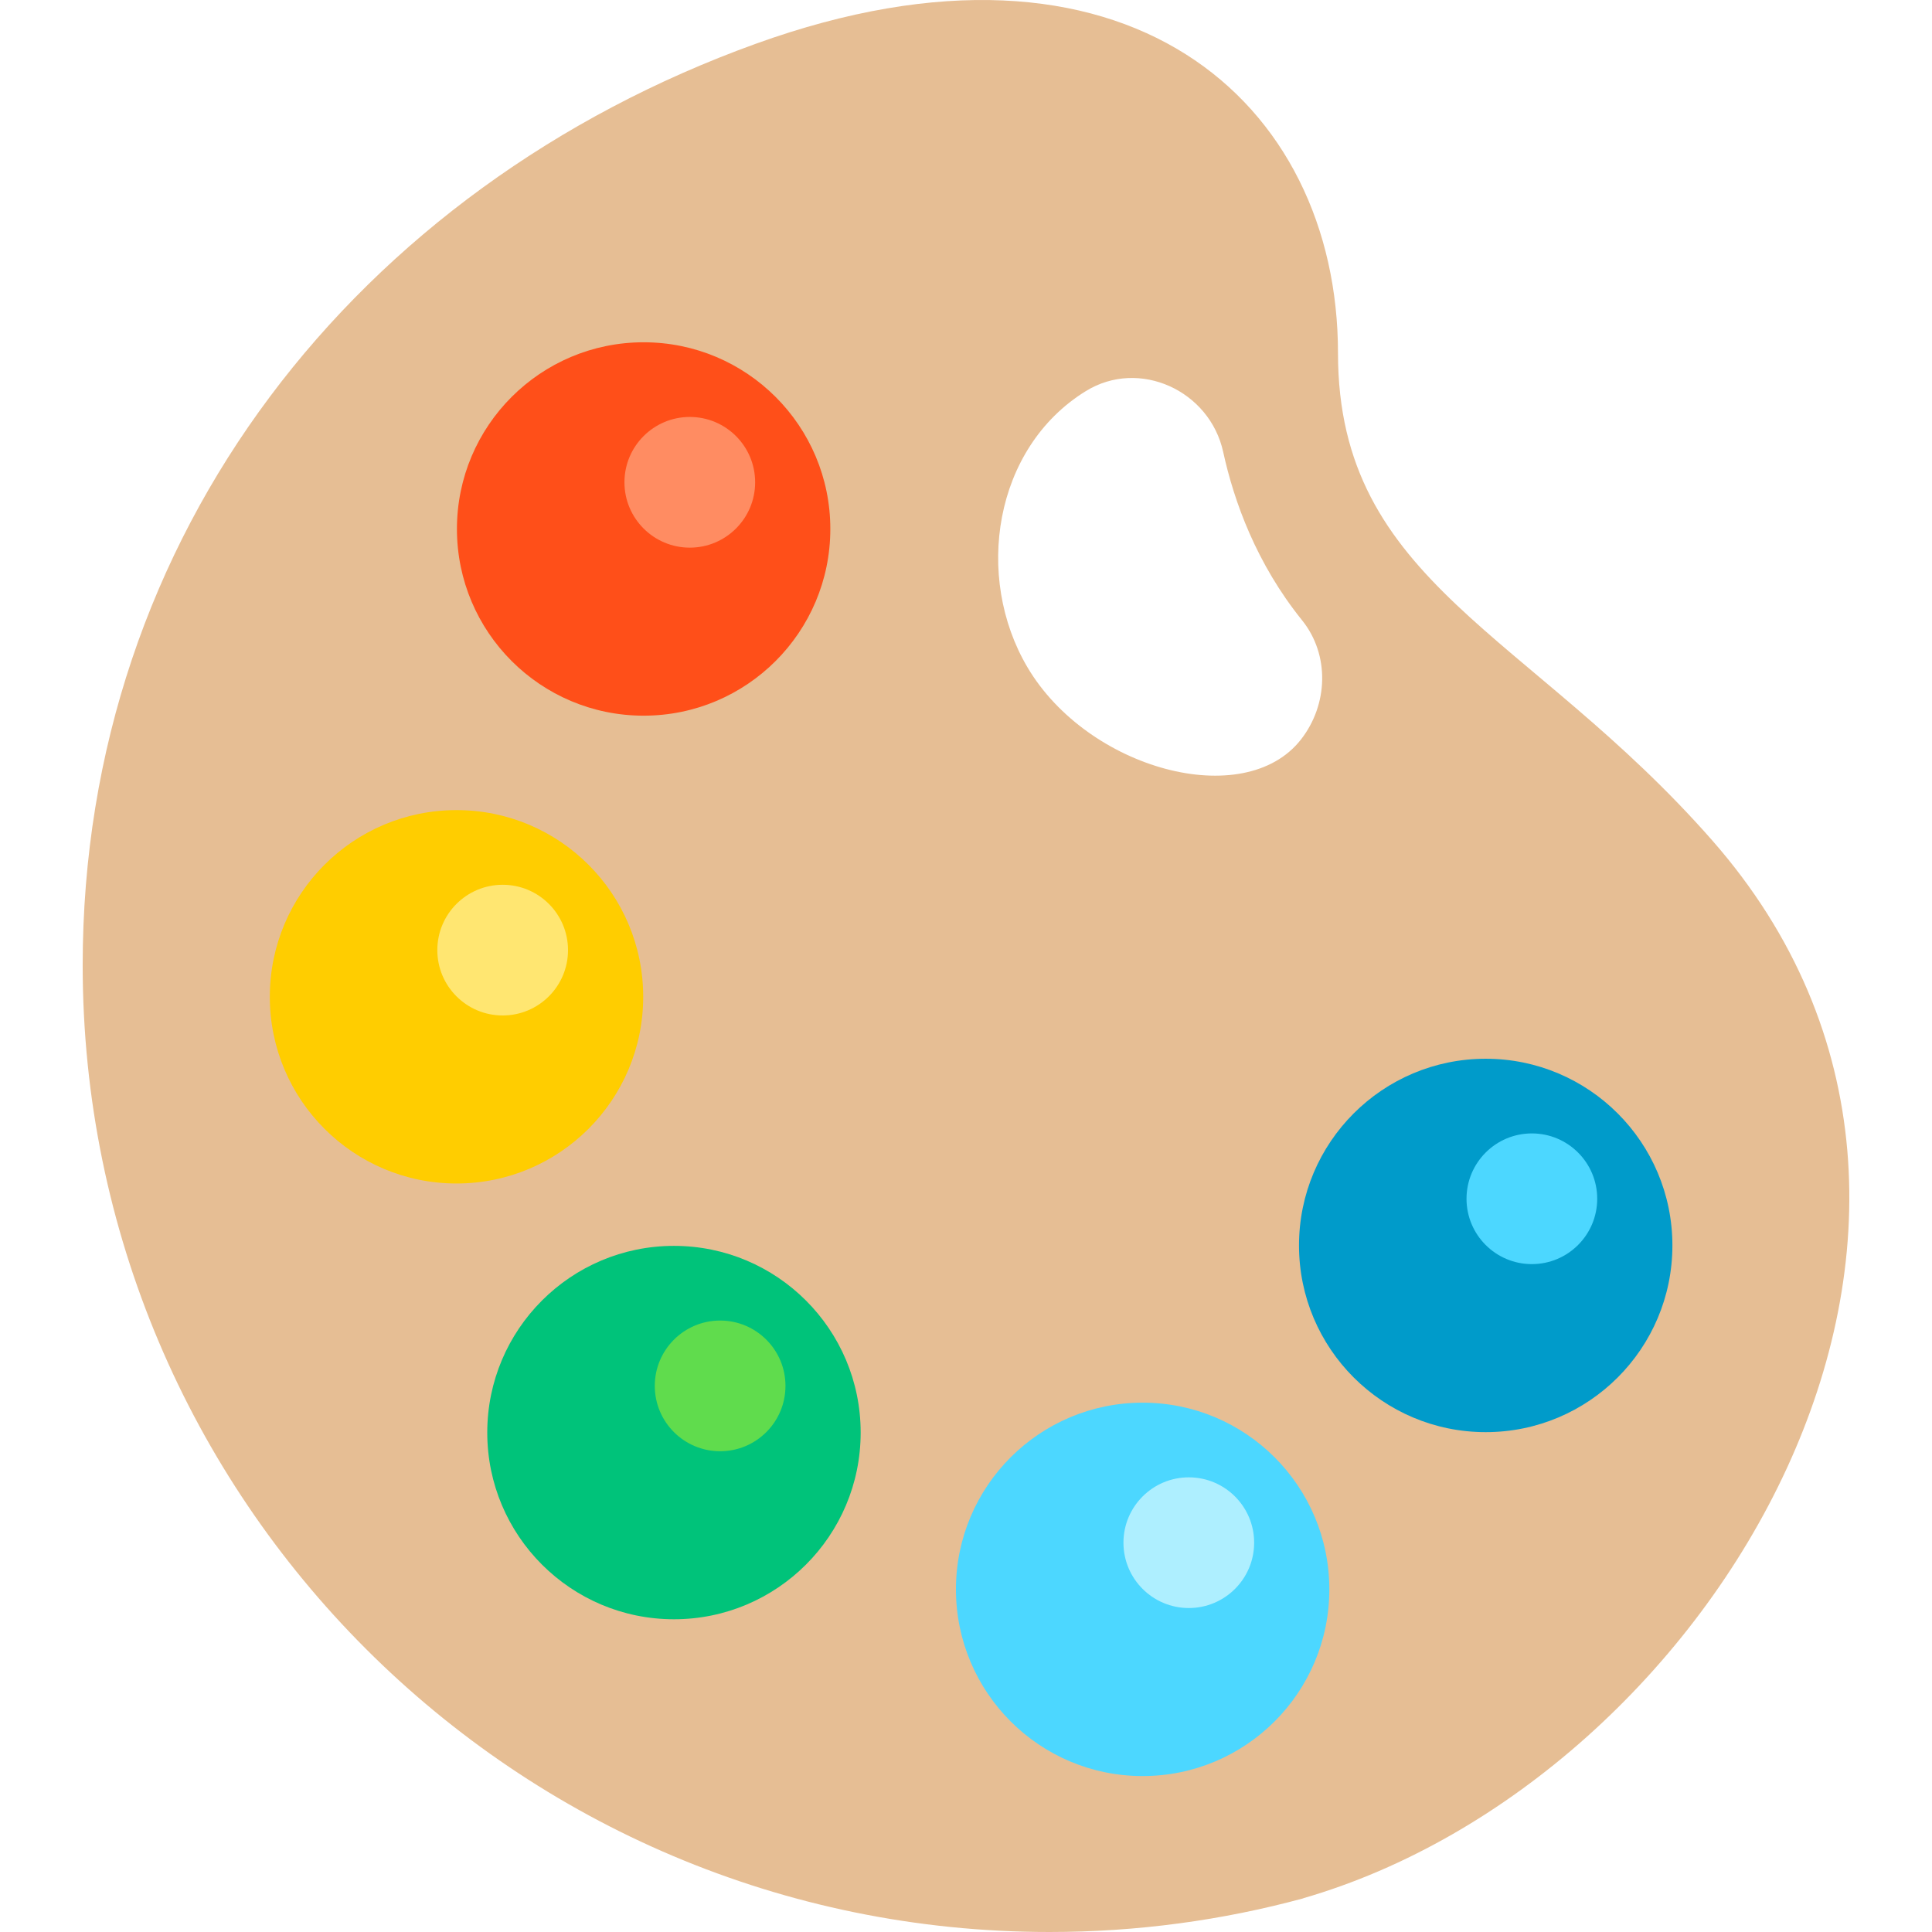 <?xml version="1.0" encoding="iso-8859-1"?>
<!-- Generator: Adobe Illustrator 19.0.0, SVG Export Plug-In . SVG Version: 6.00 Build 0)  -->
<svg version="1.1" id="Layer_1" xmlns="http://www.w3.org/2000/svg" xmlns:xlink="http://www.w3.org/1999/xlink" x="0px" y="0px"
	 viewBox="0 0 495.578 495.578" style="enable-background:new 0 0 495.578 495.578;" xml:space="preserve">
<g>
	<g>
		<path style="fill:#E6BE94;" d="M439.208,215.578c-46.975-53.529-96-65.973-96-125c0-64.333-54.333-113.667-149.429-79.321
			C91.816,48.083,21.208,136.911,21.208,247.578c0,136.966,111.033,248,248,248c22.527,0,44.354-3.004,65.099-8.632l-0.006-0.026
			C439.208,456.578,525.208,313.578,439.208,215.578z M333.709,189.69c-14.501,18.555-54.668,7.707-70.17-18.547
			c-13.664-23.14-8.664-56.232,14.988-70.822c13.71-8.457,31.791-0.135,35.231,15.602c2.8,12.806,8.543,28.671,20.239,43.187
			C341.125,167.96,340.707,180.736,333.709,189.69z"/>
	</g>
	<g>
		<circle style="fill:#FF4F19;" cx="165.098" cy="135.688" r="47.89"/>
	</g>
	<g>
		<circle style="fill:#FF8C62;" cx="176.94" cy="123.715" r="16.762"/>
	</g>
	<g>
		<circle style="fill:#FFCD00;" cx="117.098" cy="255.688" r="47.89"/>
	</g>
	<g>
		<circle style="fill:#FFE671;" cx="128.94" cy="243.715" r="16.762"/>
	</g>
	<g>
		<circle style="fill:#00C37A;" cx="172.879" cy="367.469" r="47.89"/>
	</g>
	<g>
		<circle style="fill:#60DC4D;" cx="184.72" cy="355.496" r="16.762"/>
	</g>
	<g>
		<circle style="fill:#4CD7FF;" cx="293.098" cy="407.688" r="47.89"/>
	</g>
	<g>
		<circle style="fill:#AEEFFF;" cx="304.939" cy="395.715" r="16.762"/>
	</g>
	<g>
		<circle style="fill:#009BCA;" cx="381.098" cy="319.469" r="47.89"/>
	</g>
	<g>
		<circle style="fill:#4CD7FF;" cx="392.939" cy="307.496" r="16.762"/>
	</g>
</g>
<g>
</g>
<g>
</g>
<g>
</g>
<g>
</g>
<g>
</g>
<g>
</g>
<g>
</g>
<g>
</g>
<g>
</g>
<g>
</g>
<g>
</g>
<g>
</g>
<g>
</g>
<g>
</g>
<g>
</g>
</svg>
